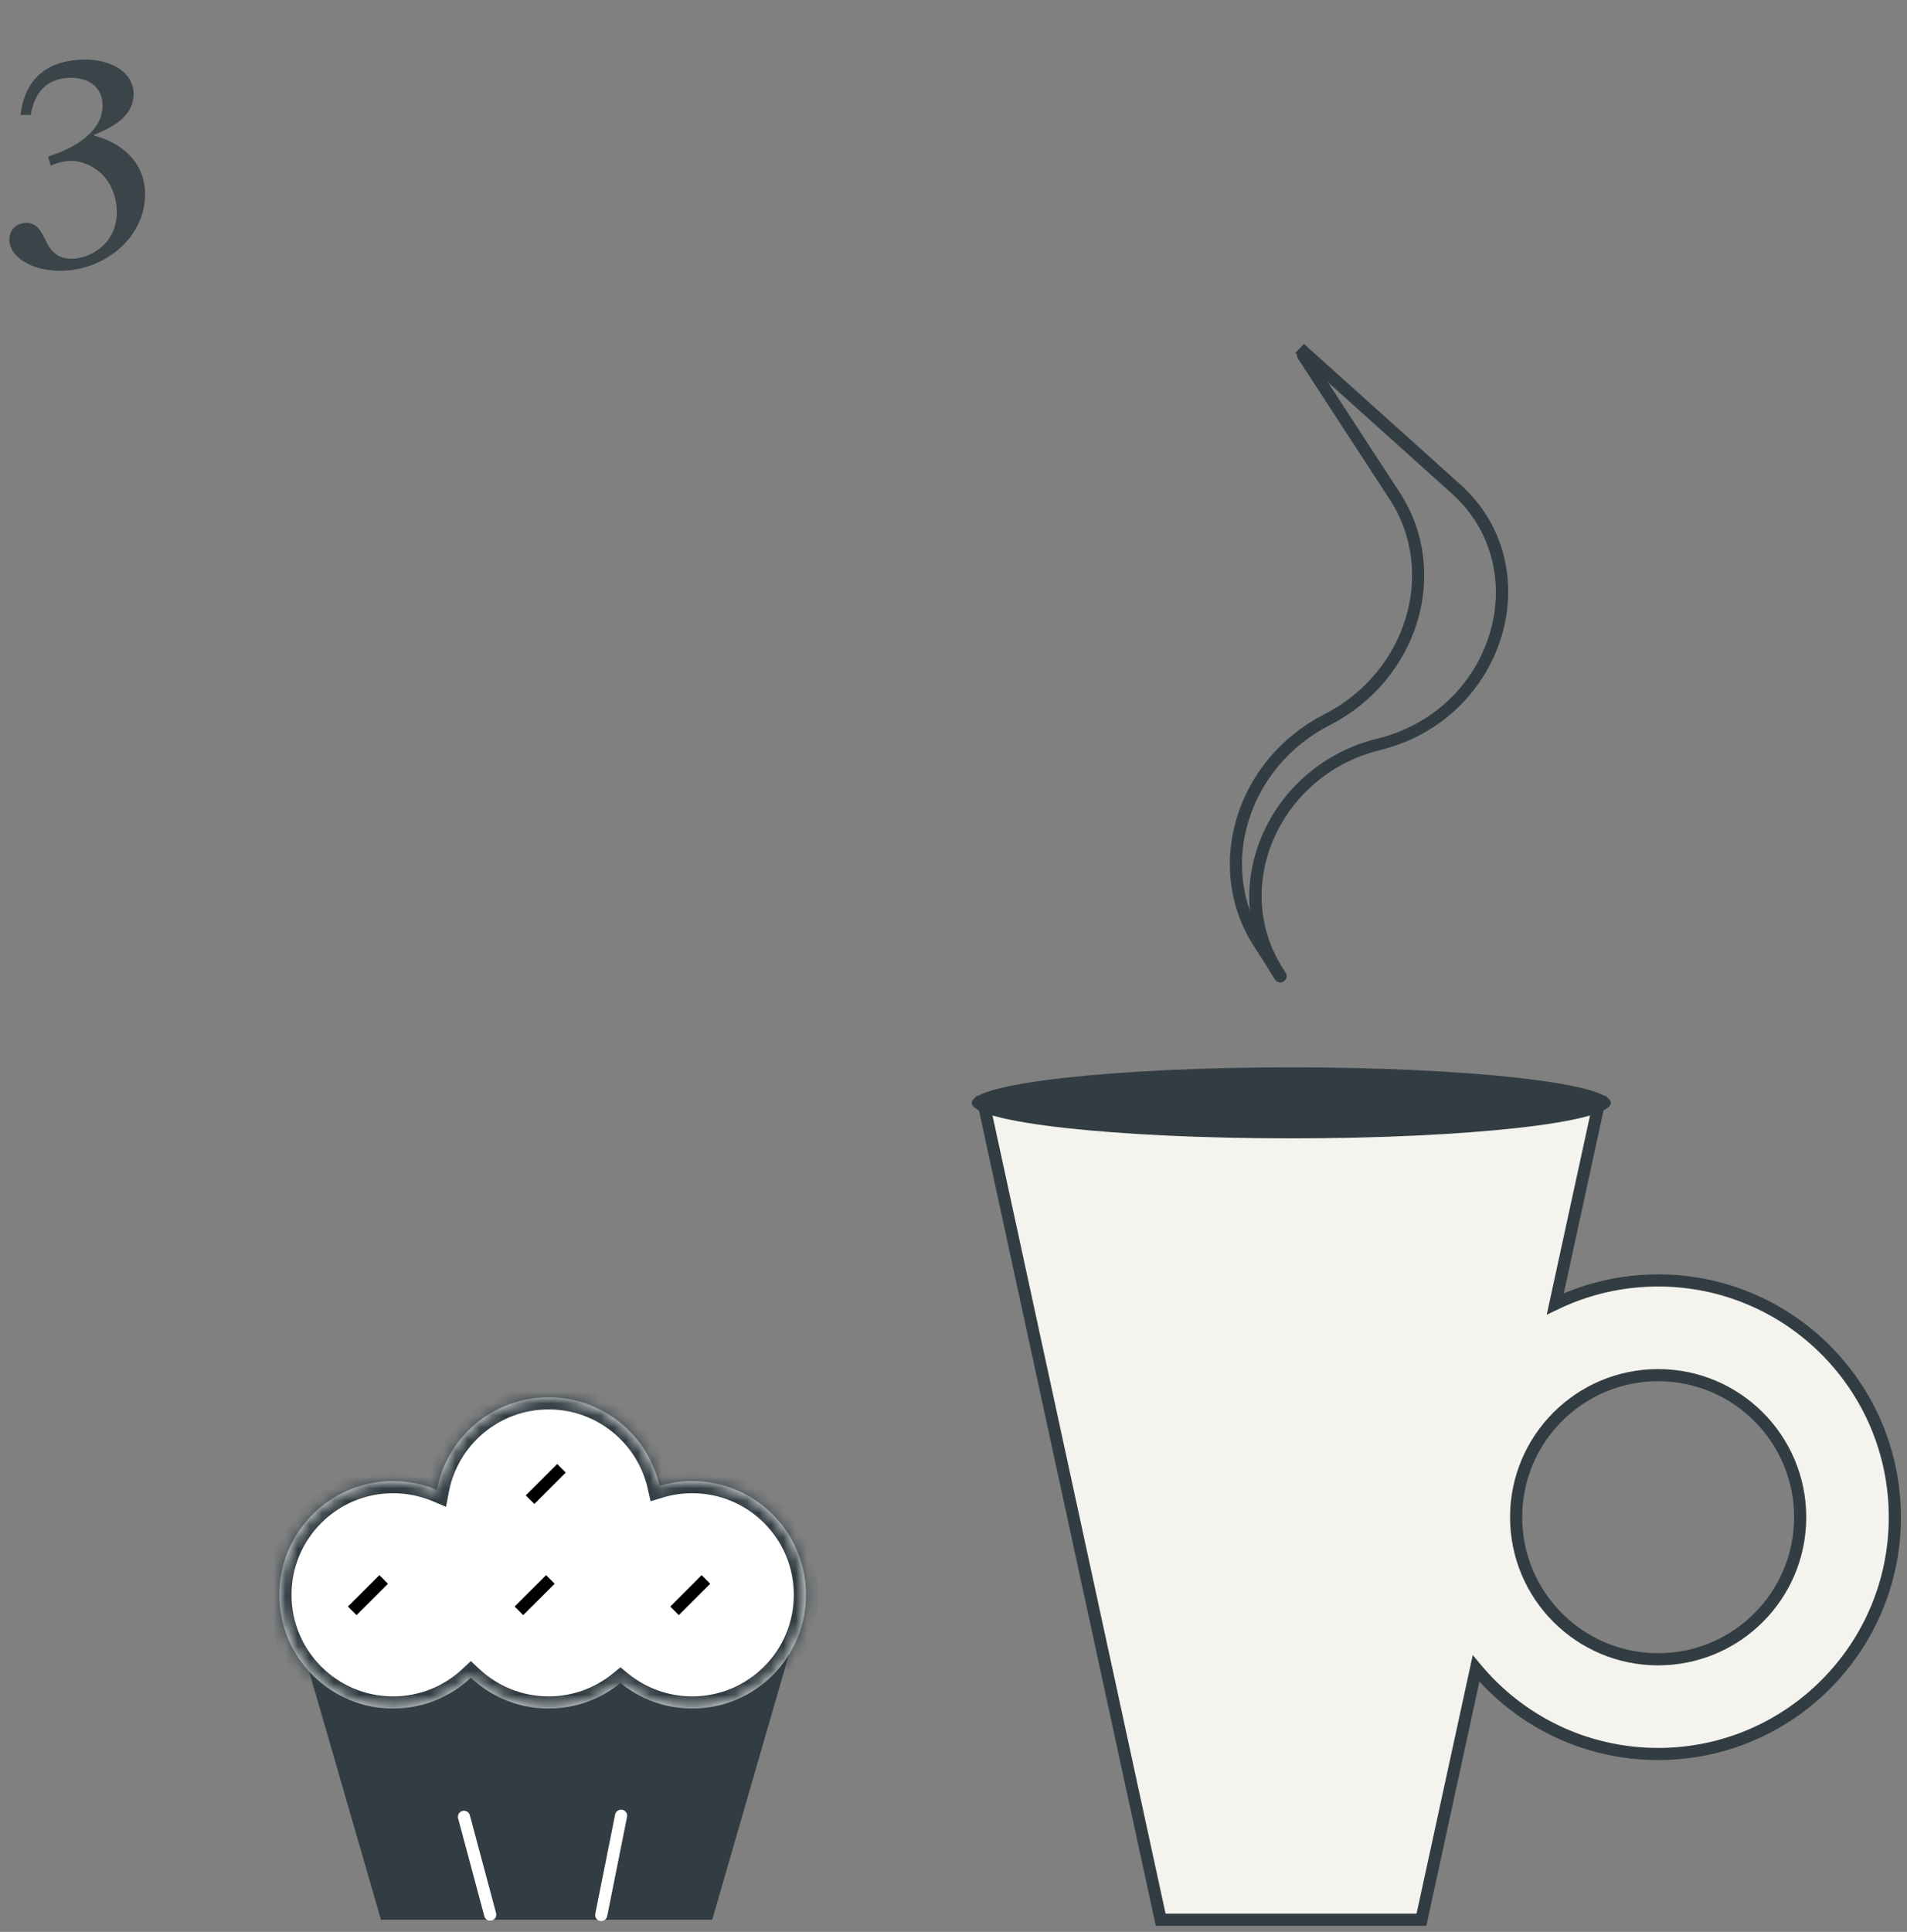 <?xml version="1.0" encoding="UTF-8"?> <svg xmlns="http://www.w3.org/2000/svg" width="157" height="159" viewBox="0 0 157 159" fill="none"><rect x="0" y="0" width="157" height="159" fill="#808080" stroke="none"/> <path opacity="0.9" d="M4.906 22.286C6.82 22.286 8.558 21.582 9.856 20.438C11.154 19.294 11.946 17.71 11.946 15.972C11.946 13.662 10.406 11.88 7.744 11.154V11.088C9.702 10.318 11 9.372 11 7.7C11 6.886 10.56 6.16 9.856 5.676C9.13 5.192 8.14 4.906 7.018 4.906C3.938 4.906 2.024 6.468 1.694 9.46H2.53C2.728 8.25 3.212 7.48 3.806 7.018C4.4 6.578 5.126 6.402 5.83 6.402C7.304 6.402 8.448 7.15 8.448 8.712C8.448 10.296 7.084 11.682 4.906 12.54L3.96 12.892L4.18 13.64C4.686 13.398 5.258 13.244 5.874 13.244C6.688 13.244 7.656 13.618 8.382 14.322C9.086 15.026 9.614 16.104 9.614 17.446C9.614 18.766 9.086 19.712 8.338 20.35C7.59 20.988 6.666 21.296 5.874 21.296C5.236 21.296 4.796 21.098 4.466 20.812C4.136 20.526 3.916 20.13 3.718 19.712C3.366 19.008 3.036 18.348 2.178 18.348C1.408 18.348 0.77 18.854 0.77 19.734C0.77 20.372 1.188 21.032 1.914 21.494C2.618 21.956 3.674 22.286 4.906 22.286Z" fill="#323D43"></path> <path fill-rule="evenodd" clip-rule="evenodd" d="M128.044 107.316L131.641 90.769C131.641 90.769 115.077 92.718 106.307 92.718C97.538 92.718 80.974 90.769 80.974 90.769L95.556 158H117.025L121.521 137.322C125.095 141.622 130.484 144.359 136.513 144.359C147.275 144.359 156 135.634 156 124.872C156 114.109 147.275 105.385 136.513 105.385C133.478 105.385 130.605 106.079 128.044 107.316ZM136.513 136.564C130.056 136.564 124.821 131.329 124.821 124.872C124.821 118.414 130.056 113.18 136.513 113.18C142.971 113.18 148.205 118.414 148.205 124.872C148.205 131.329 142.971 136.564 136.513 136.564Z" fill="#F5F3ED"></path> <path d="M131.641 90.769L131.582 90.273L132.278 90.191L132.129 90.876L131.641 90.769ZM128.044 107.316L128.261 107.767L127.337 108.213L127.555 107.21L128.044 107.316ZM80.974 90.769L80.485 90.875L80.337 90.191L81.032 90.273L80.974 90.769ZM95.556 158V158.5H95.153L95.068 158.106L95.556 158ZM117.025 158L117.514 158.106L117.428 158.5H117.025V158ZM121.521 137.322L121.032 137.216L121.25 136.214L121.905 137.002L121.521 137.322ZM132.129 90.876L128.532 107.423L127.555 107.21L131.152 90.663L132.129 90.876ZM106.307 92.218C110.666 92.218 116.979 91.733 122.216 91.246C124.832 91.002 127.174 90.759 128.862 90.577C129.706 90.485 130.386 90.409 130.856 90.356C131.09 90.33 131.272 90.309 131.395 90.294C131.457 90.287 131.504 90.282 131.535 90.278C131.551 90.276 131.563 90.275 131.571 90.274C131.574 90.274 131.577 90.273 131.579 90.273C131.58 90.273 131.581 90.273 131.582 90.273C131.582 90.273 131.582 90.273 131.582 90.273C131.582 90.273 131.582 90.273 131.641 90.769C131.699 91.266 131.699 91.266 131.699 91.266C131.699 91.266 131.699 91.266 131.698 91.266C131.698 91.266 131.697 91.266 131.696 91.266C131.694 91.266 131.691 91.267 131.687 91.267C131.679 91.268 131.667 91.27 131.651 91.272C131.619 91.275 131.572 91.281 131.51 91.288C131.386 91.302 131.204 91.323 130.968 91.35C130.497 91.403 129.815 91.479 128.969 91.571C127.278 91.754 124.93 91.998 122.309 92.242C117.072 92.729 110.718 93.218 106.307 93.218V92.218ZM80.974 90.769C81.032 90.273 81.032 90.273 81.033 90.273C81.033 90.273 81.033 90.273 81.033 90.273C81.034 90.273 81.034 90.273 81.035 90.273C81.037 90.273 81.04 90.274 81.044 90.274C81.052 90.275 81.064 90.276 81.08 90.278C81.111 90.282 81.158 90.287 81.22 90.294C81.343 90.309 81.525 90.33 81.759 90.356C82.228 90.409 82.909 90.485 83.753 90.577C85.441 90.759 87.783 91.002 90.399 91.246C95.636 91.733 101.948 92.218 106.307 92.218V93.218C101.897 93.218 95.543 92.729 90.306 92.242C87.684 91.998 85.337 91.754 83.645 91.571C82.8 91.479 82.117 91.403 81.647 91.35C81.411 91.323 81.229 91.302 81.105 91.288C81.043 91.281 80.996 91.275 80.964 91.272C80.948 91.27 80.936 91.268 80.928 91.267C80.924 91.267 80.921 91.266 80.919 91.266C80.918 91.266 80.917 91.266 80.916 91.266C80.916 91.266 80.916 91.266 80.916 91.266C80.916 91.266 80.916 91.266 80.974 90.769ZM95.068 158.106L80.485 90.875L81.463 90.663L96.045 157.894L95.068 158.106ZM117.025 158.5H95.556V157.5H117.025V158.5ZM122.009 137.428L117.514 158.106L116.537 157.894L121.032 137.216L122.009 137.428ZM121.905 137.002C125.389 141.193 130.639 143.859 136.513 143.859V144.859C130.329 144.859 124.802 142.051 121.136 137.642L121.905 137.002ZM136.513 143.859C146.999 143.859 155.5 135.358 155.5 124.872H156.5C156.5 135.91 147.551 144.859 136.513 144.859V143.859ZM155.5 124.872C155.5 114.386 146.999 105.885 136.513 105.885V104.885C147.551 104.885 156.5 113.833 156.5 124.872H155.5ZM136.513 105.885C133.555 105.885 130.756 106.561 128.261 107.767L127.826 106.866C130.453 105.596 133.401 104.885 136.513 104.885V105.885ZM125.321 124.872C125.321 131.053 130.332 136.064 136.513 136.064V137.064C129.779 137.064 124.321 131.605 124.321 124.872H125.321ZM136.513 113.68C130.332 113.68 125.321 118.691 125.321 124.872H124.321C124.321 118.138 129.779 112.68 136.513 112.68V113.68ZM147.705 124.872C147.705 118.691 142.694 113.68 136.513 113.68V112.68C143.247 112.68 148.705 118.138 148.705 124.872H147.705ZM136.513 136.064C142.694 136.064 147.705 131.053 147.705 124.872H148.705C148.705 131.605 143.247 137.064 136.513 137.064V136.064Z" fill="#323D43"></path> <path fill-rule="evenodd" clip-rule="evenodd" d="M106.308 93.692C91.778 93.692 80 92.384 80 90.769C80 89.155 91.778 87.846 106.308 87.846C120.837 87.846 132.615 89.155 132.615 90.769C132.615 92.384 120.837 93.692 106.308 93.692Z" fill="#323D43"></path> <path d="M107.277 29.239L114.824 40.819C118.892 47.059 116.299 55.632 109.254 59.234V59.234C102.247 62.818 99.636 71.323 103.627 77.564L105.41 80.352" stroke="#323D43" stroke-linecap="round"></path> <path d="M107.715 28.631L107.353 28.305L106.642 29.043L107.005 29.369L107.715 28.631ZM104.971 80.618C105.11 80.847 105.42 80.913 105.663 80.766C105.907 80.618 105.991 80.314 105.852 80.085L104.971 80.618ZM107.005 29.369L119.512 40.61L120.223 39.871L107.715 28.631L107.005 29.369ZM104.595 80.002L104.971 80.618L105.852 80.085L105.476 79.469L104.595 80.002ZM113.41 60.783C104.624 62.929 100.143 72.698 104.595 80.002L105.476 79.469C101.369 72.73 105.503 63.717 113.608 61.737L113.41 60.783ZM119.512 40.61C126.454 46.848 122.943 58.455 113.41 60.783L113.608 61.737C123.941 59.214 127.747 46.633 120.223 39.871L119.512 40.61Z" fill="#323D43"></path> <path d="M31.739 157.5L25.665 136.5H64.335L58.261 157.5H31.739Z" fill="#323D43" stroke="#323D43"></path> <mask id="path-8-inside-1" fill="white"> <path fill-rule="evenodd" clip-rule="evenodd" d="M51.08 138.514C49.468 139.829 47.41 140.617 45.169 140.617C42.691 140.617 40.439 139.655 38.764 138.083C37.09 139.655 34.837 140.617 32.36 140.617C27.191 140.617 23 136.426 23 131.257C23 126.088 27.191 121.897 32.36 121.897C33.64 121.897 34.859 122.154 35.97 122.619C36.786 118.281 40.594 115 45.169 115C49.627 115 53.357 118.117 54.299 122.29C55.152 122.034 56.056 121.897 56.992 121.897C62.161 121.897 66.352 126.088 66.352 131.257C66.352 136.427 62.161 140.617 56.992 140.617C54.75 140.617 52.692 139.829 51.08 138.514Z"></path> </mask> <path fill-rule="evenodd" clip-rule="evenodd" d="M51.08 138.514C49.468 139.829 47.41 140.617 45.169 140.617C42.691 140.617 40.439 139.655 38.764 138.083C37.09 139.655 34.837 140.617 32.36 140.617C27.191 140.617 23 136.426 23 131.257C23 126.088 27.191 121.897 32.36 121.897C33.64 121.897 34.859 122.154 35.97 122.619C36.786 118.281 40.594 115 45.169 115C49.627 115 53.357 118.117 54.299 122.29C55.152 122.034 56.056 121.897 56.992 121.897C62.161 121.897 66.352 126.088 66.352 131.257C66.352 136.427 62.161 140.617 56.992 140.617C54.75 140.617 52.692 139.829 51.08 138.514Z" fill="white"></path> <path d="M51.08 138.514L51.712 137.74L51.08 137.224L50.448 137.74L51.08 138.514ZM38.764 138.083L39.449 137.354L38.764 136.712L38.08 137.354L38.764 138.083ZM35.97 122.619L35.584 123.541L36.724 124.018L36.953 122.804L35.97 122.619ZM54.299 122.29L53.324 122.51L53.559 123.556L54.586 123.248L54.299 122.29ZM50.448 137.74C49.008 138.914 47.172 139.617 45.169 139.617V141.617C47.649 141.617 49.928 140.744 51.712 139.289L50.448 137.74ZM45.169 139.617C42.955 139.617 40.945 138.758 39.449 137.354L38.08 138.812C39.932 140.551 42.427 141.617 45.169 141.617V139.617ZM38.08 137.354C36.584 138.758 34.573 139.617 32.36 139.617V141.617C35.102 141.617 37.596 140.551 39.449 138.812L38.08 137.354ZM32.36 139.617C27.743 139.617 24 135.874 24 131.257H22C22 136.979 26.638 141.617 32.36 141.617V139.617ZM24 131.257C24 126.64 27.743 122.897 32.36 122.897V120.897C26.638 120.897 22 125.535 22 131.257H24ZM32.36 122.897C33.505 122.897 34.593 123.127 35.584 123.541L36.356 121.696C35.125 121.181 33.775 120.897 32.36 120.897V122.897ZM36.953 122.804C37.682 118.93 41.084 116 45.169 116V114C40.105 114 35.891 117.632 34.987 122.434L36.953 122.804ZM45.169 116C49.149 116 52.482 118.783 53.324 122.51L55.274 122.07C54.232 117.45 50.104 114 45.169 114V116ZM54.586 123.248C55.347 123.02 56.154 122.897 56.992 122.897V120.897C55.957 120.897 54.957 121.049 54.012 121.332L54.586 123.248ZM56.992 122.897C61.609 122.897 65.352 126.64 65.352 131.257H67.352C67.352 125.535 62.713 120.897 56.992 120.897V122.897ZM65.352 131.257C65.352 135.874 61.609 139.617 56.992 139.617V141.617C62.713 141.617 67.352 136.979 67.352 131.257H65.352ZM56.992 139.617C54.988 139.617 53.152 138.914 51.712 137.74L50.448 139.289C52.232 140.744 54.511 141.617 56.992 141.617V139.617Z" fill="#323D43" mask="url(#path-8-inside-1)"></path> <line x1="51.133" y1="149.439" x2="49.499" y2="157.608" stroke="white" stroke-linecap="round"></line> <line x1="40.356" y1="157.578" x2="38.2" y2="149.532" stroke="white" stroke-linecap="round"></line> <line x1="46.226" y1="120.843" x2="43.638" y2="123.431" stroke="black"></line> <line x1="58.119" y1="129.992" x2="55.532" y2="132.579" stroke="black"></line> <line x1="45.311" y1="129.992" x2="42.723" y2="132.579" stroke="black"></line> <line x1="31.588" y1="129.992" x2="29" y2="132.579" stroke="black"></line> </svg> 